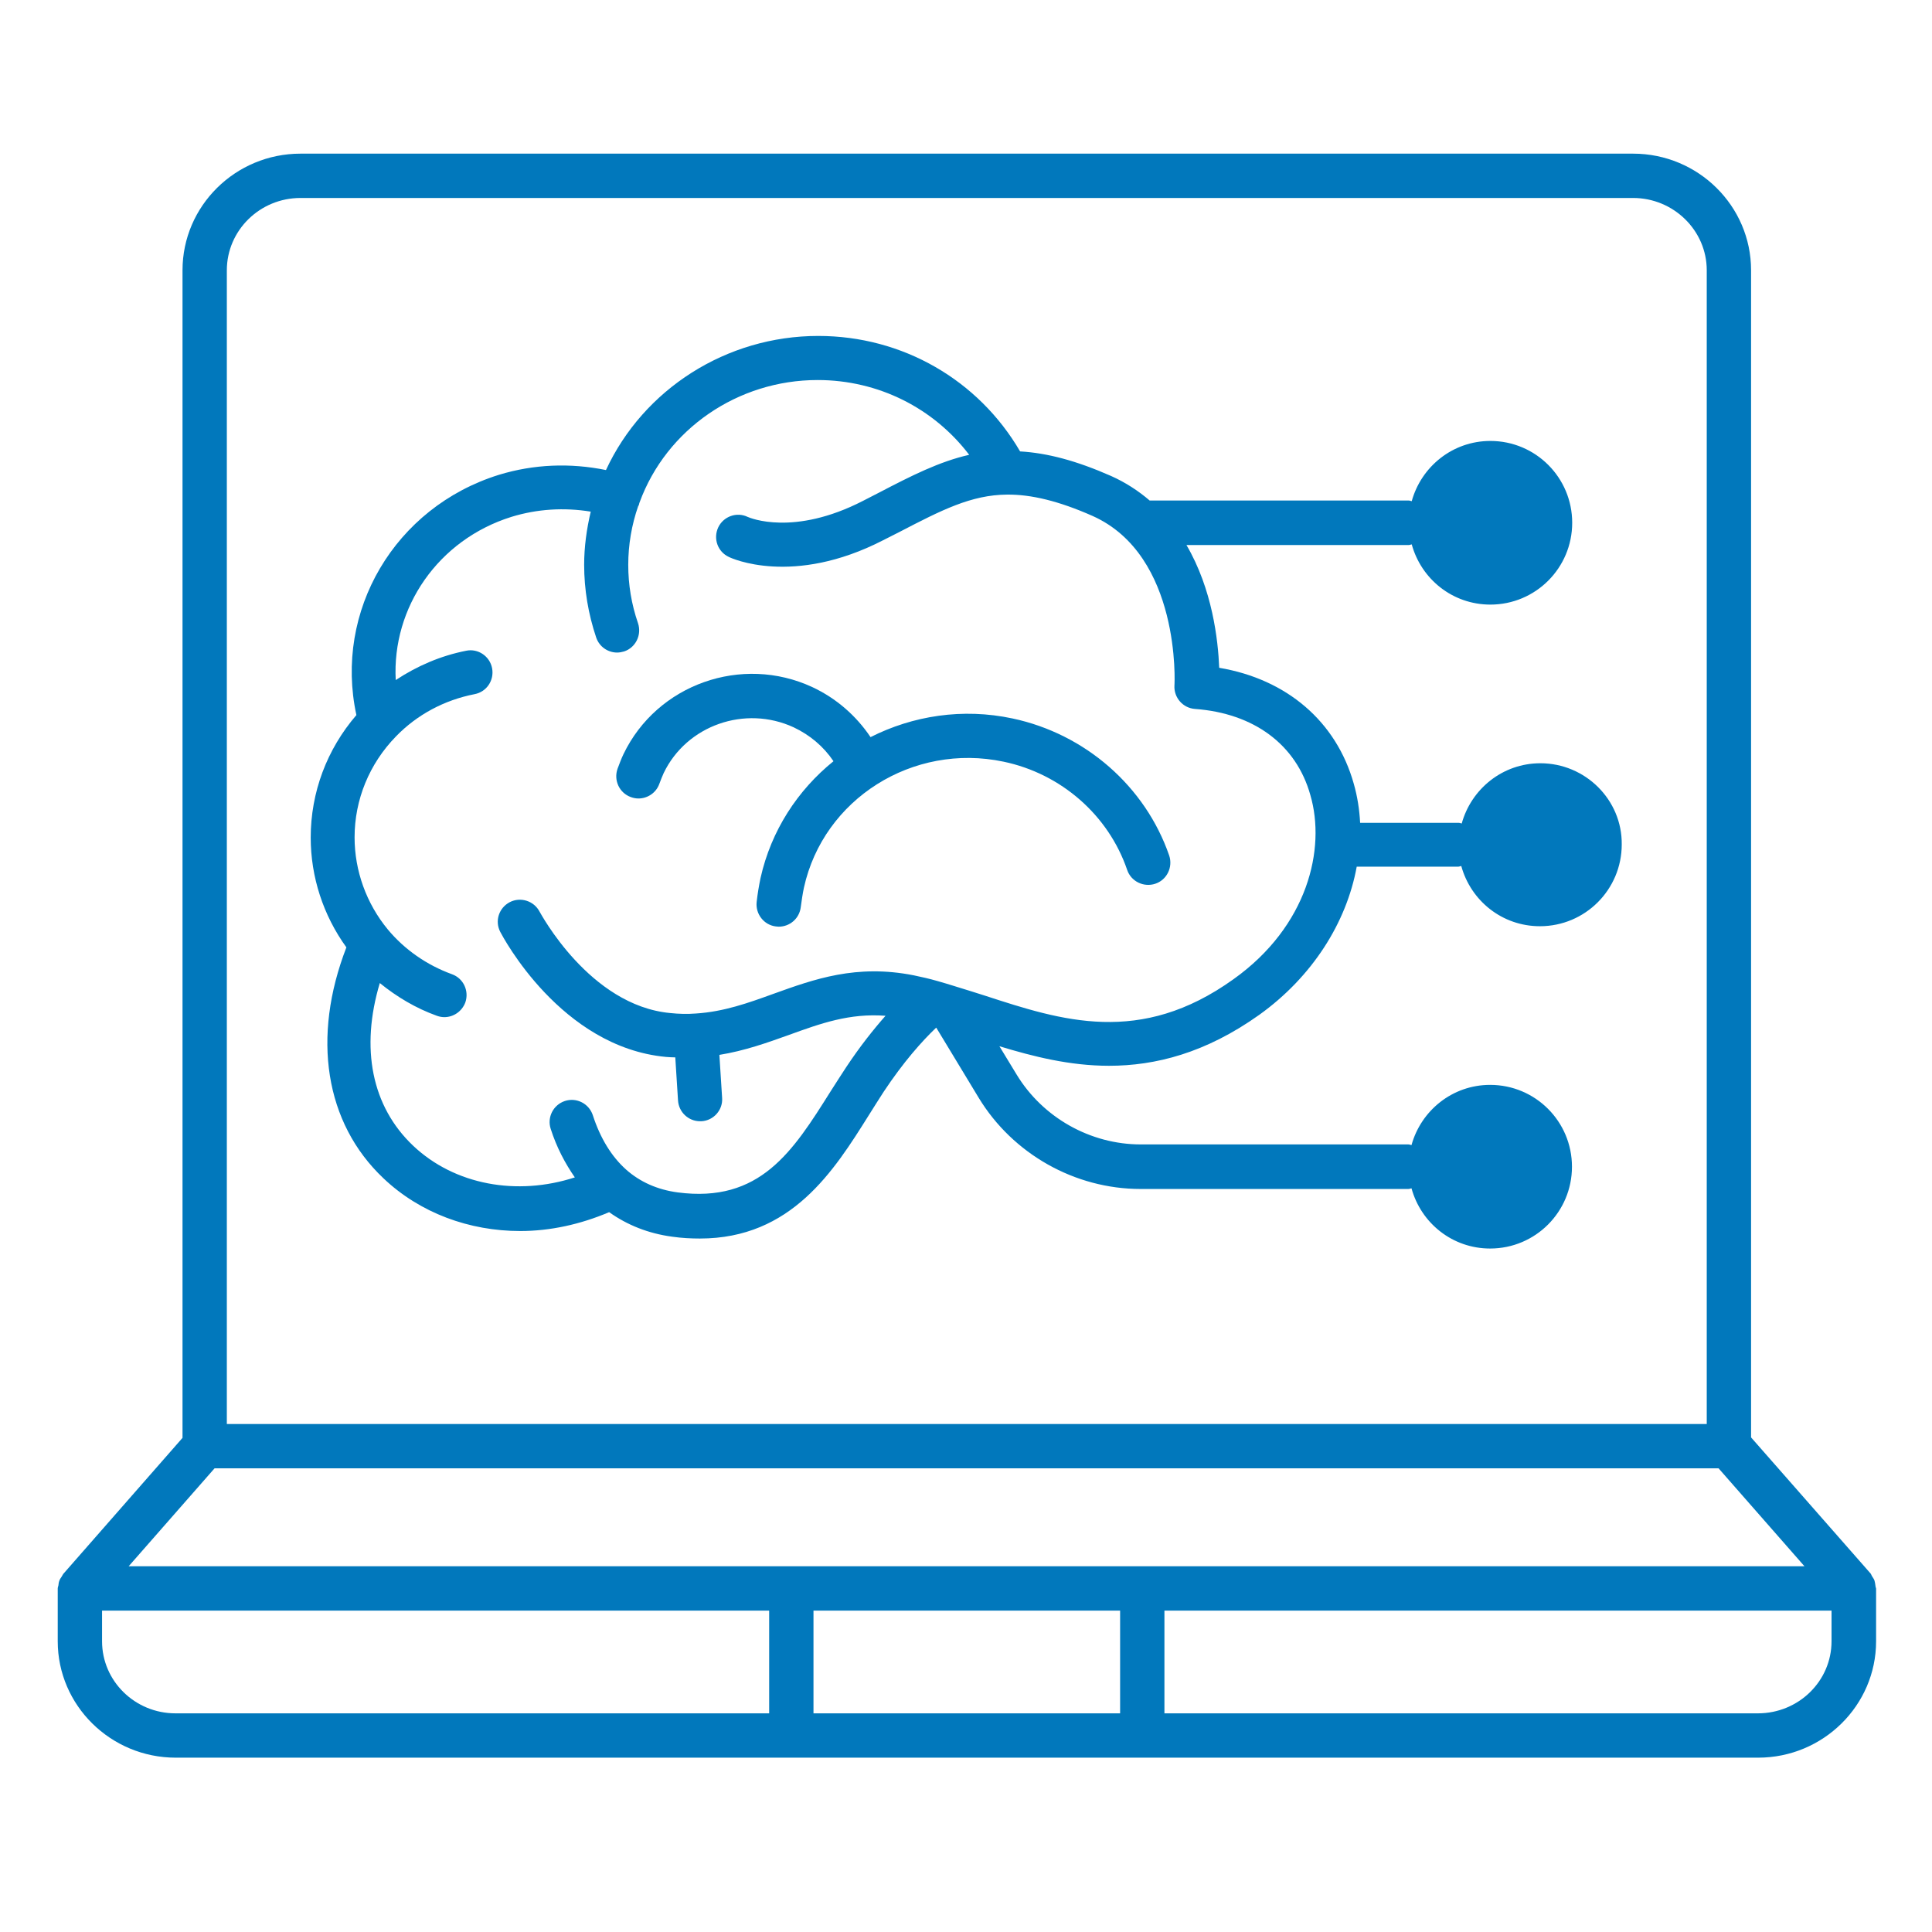 <?xml version="1.0" encoding="utf-8"?>
<!-- Generator: Adobe Illustrator 25.1.0, SVG Export Plug-In . SVG Version: 6.00 Build 0)  -->
<svg version="1.1" id="Ebene_1" xmlns="http://www.w3.org/2000/svg" xmlns:xlink="http://www.w3.org/1999/xlink" x="0px" y="0px"
	 viewBox="0 0 85 85" style="enable-background:new 0 0 85 85;" xml:space="preserve">
<style type="text/css">
	.st0{fill:#0178BC;}
</style>
<g>
	<path class="st0" d="M67.77,33.58c-1.66,0-3.04,1.13-3.46,2.65c-0.05-0.01-0.09-0.03-0.14-0.03h-4.33
		c-0.03-0.58-0.12-1.16-0.28-1.72c-0.77-2.74-2.95-4.6-5.92-5.1c-0.05-1.23-0.3-3.45-1.44-5.4h9.77c0.05,0,0.09-0.02,0.14-0.03
		c0.42,1.53,1.8,2.65,3.46,2.65c1.99,0,3.6-1.61,3.6-3.6s-1.61-3.6-3.6-3.6c-1.66,0-3.04,1.13-3.46,2.65
		c-0.05-0.01-0.09-0.03-0.14-0.03H50.58c-0.49-0.42-1.05-0.79-1.7-1.08c-1.52-0.67-2.8-1.01-4-1.08c-1.83-3.14-5.17-5.08-8.88-5.08
		c-4.04,0-7.69,2.34-9.34,5.9c-1.57-0.32-3.17-0.26-4.71,0.21c-4.59,1.43-7.26,6-6.27,10.57c-1.3,1.51-2.01,3.4-2.01,5.39
		c0,1.73,0.55,3.42,1.57,4.83c-1.53,3.95-0.95,7.72,1.63,10.16c1.61,1.53,3.78,2.32,6.02,2.32c1.31,0,2.64-0.29,3.91-0.83
		c0.8,0.57,1.73,0.94,2.78,1.08c0.42,0.06,0.83,0.08,1.21,0.08c4.03,0,5.9-2.98,7.43-5.42c0.22-0.35,0.44-0.7,0.66-1.04
		c0.87-1.31,1.68-2.22,2.31-2.82l1.87,3.09c1.5,2.47,4.23,4.01,7.12,4.01h11.78c0.05,0,0.09-0.02,0.14-0.03
		c0.42,1.53,1.8,2.65,3.46,2.65c1.99,0,3.6-1.61,3.6-3.6s-1.61-3.6-3.6-3.6c-1.66,0-3.04,1.13-3.46,2.65
		c-0.05-0.01-0.09-0.03-0.14-0.03H50.19c-2.22,0-4.31-1.18-5.46-3.07l-0.76-1.25c1.48,0.45,3.09,0.86,4.82,0.86
		c2.04,0,4.25-0.56,6.61-2.24c2.33-1.67,3.84-4.05,4.29-6.52h4.46c0.05,0,0.09-0.02,0.14-0.03c0.42,1.53,1.8,2.65,3.46,2.65
		c1.99,0,3.6-1.61,3.6-3.6C71.37,35.19,69.75,33.58,67.77,33.58z M54.27,43.08c-4.11,2.95-7.57,1.82-10.92,0.73
		c-0.44-0.14-0.88-0.28-1.31-0.41c-0.01,0-0.02-0.01-0.03-0.01c-0.26-0.08-0.52-0.16-0.77-0.23c-0.35-0.1-0.7-0.18-1.04-0.25
		c-2.53-0.5-4.38,0.17-6.16,0.81c-1.13,0.41-2.19,0.79-3.42,0.87c-0.38,0.03-0.75,0.02-1.13-0.02c-3.56-0.33-5.72-4.42-5.75-4.46
		c-0.25-0.48-0.84-0.66-1.31-0.42c-0.48,0.25-0.67,0.83-0.42,1.31c0.11,0.21,2.67,5.07,7.29,5.5c0.14,0.01,0.27,0.02,0.41,0.02
		l0.12,1.89c0.03,0.52,0.46,0.92,0.97,0.92c0.02,0,0.04,0,0.06,0c0.54-0.03,0.95-0.5,0.91-1.03l-0.12-1.89
		c1.11-0.18,2.09-0.53,3.04-0.87c1.43-0.52,2.69-0.97,4.27-0.85c-0.53,0.6-1.12,1.34-1.73,2.26c-0.23,0.35-0.46,0.71-0.69,1.07
		c-1.66,2.64-3.1,4.92-6.73,4.44c-0.89-0.12-1.65-0.46-2.26-1c-0.64-0.57-1.14-1.38-1.47-2.4c-0.17-0.51-0.72-0.79-1.23-0.62
		c-0.51,0.17-0.79,0.72-0.62,1.23c0.26,0.81,0.63,1.51,1.06,2.13c-2.55,0.83-5.29,0.33-7.11-1.39c-1.83-1.73-2.33-4.29-1.47-7.16
		c0.75,0.61,1.59,1.11,2.51,1.44c0.11,0.04,0.22,0.06,0.33,0.06c0.4,0,0.77-0.25,0.92-0.64c0.18-0.51-0.08-1.07-0.59-1.25
		c-1.1-0.4-2.08-1.08-2.82-1.97c-0.94-1.14-1.46-2.58-1.46-4.05c0-1.66,0.65-3.24,1.82-4.44c0.93-0.96,2.13-1.6,3.46-1.86
		c0.53-0.1,0.87-0.61,0.77-1.14c-0.1-0.53-0.62-0.88-1.14-0.77c-1.12,0.22-2.16,0.67-3.1,1.29c-0.17-3.19,1.86-6.17,5.09-7.18
		c1.14-0.35,2.32-0.42,3.49-0.23c-0.18,0.76-0.29,1.55-0.29,2.34c0,1.08,0.18,2.16,0.53,3.2c0.14,0.41,0.52,0.66,0.92,0.66
		c0.1,0,0.21-0.02,0.31-0.05c0.51-0.17,0.78-0.73,0.61-1.24c-0.29-0.84-0.43-1.7-0.43-2.57c0-0.88,0.15-1.76,0.44-2.59
		c0.01-0.01,0.01-0.02,0.02-0.02c0.02-0.05,0.02-0.1,0.04-0.14c1.18-3.22,4.32-5.38,7.83-5.38c2.68,0,5.11,1.24,6.67,3.29
		c-1.32,0.3-2.54,0.92-3.96,1.66l-0.72,0.37c-3.04,1.56-4.96,0.75-5.07,0.7c-0.48-0.23-1.06-0.02-1.29,0.46
		c-0.23,0.49-0.03,1.07,0.46,1.3c0.11,0.06,2.82,1.31,6.79-0.73l0.73-0.37c1.83-0.95,3.15-1.63,4.73-1.64
		c1.05-0.01,2.27,0.28,3.76,0.94c3.89,1.74,3.61,7.4,3.6,7.46c-0.03,0.53,0.37,0.99,0.9,1.03c2.6,0.19,4.46,1.57,5.08,3.79
		C58.34,37.34,57.54,40.75,54.27,43.08z"/>
	<path class="st0" d="M82.51,69.75c-0.01-0.07-0.02-0.14-0.04-0.21c-0.02-0.06-0.06-0.12-0.1-0.18c-0.03-0.04-0.04-0.09-0.07-0.13
		l-5.26-5.99V11.89c0-2.83-2.33-5.13-5.19-5.13H13.22c-2.86,0-5.19,2.3-5.19,5.13v51.37l-5.25,5.99c-0.03,0.04-0.04,0.08-0.07,0.12
		c-0.04,0.06-0.08,0.11-0.1,0.18c-0.03,0.07-0.03,0.13-0.04,0.2c-0.01,0.05-0.03,0.09-0.03,0.14v2.32c0,2.82,2.33,5.12,5.19,5.12
		h69.62c2.86,0,5.19-2.3,5.19-5.12v-2.32C82.53,69.84,82.51,69.8,82.51,69.75z M49.28,70.86v4.52H35.79v-4.52H49.28z M5.66,68.91
		l3.78-4.31h66.17l3.78,4.31H5.66z M9.98,11.89c0-1.75,1.45-3.18,3.24-3.18h58.63c1.78,0,3.24,1.43,3.24,3.18v50.76H9.98V11.89z
		 M4.49,72.21v-1.35h29.35v4.52H7.72C5.94,75.38,4.49,73.96,4.49,72.21z M80.58,72.21c0,1.75-1.45,3.17-3.24,3.17H51.23v-4.52h29.35
		V72.21z"/>
	<path class="st0" d="M44.55,31.61c-2.2-0.47-4.39-0.12-6.25,0.82c-0.63-0.94-1.51-1.71-2.56-2.2c-3.1-1.44-6.83-0.13-8.31,2.95
		c-0.1,0.21-0.18,0.43-0.26,0.64c-0.18,0.51,0.08,1.07,0.59,1.25c0.11,0.04,0.22,0.06,0.33,0.06c0.4,0,0.78-0.25,0.92-0.65
		c0.06-0.17,0.13-0.33,0.19-0.47c1.01-2.1,3.58-3,5.72-2.01c0.72,0.34,1.32,0.85,1.75,1.49c-1.57,1.27-2.74,3.04-3.21,5.14
		c-0.07,0.34-0.13,0.69-0.17,1.05c-0.06,0.53,0.32,1.02,0.85,1.08c0.04,0,0.08,0.01,0.12,0.01c0.49,0,0.91-0.36,0.97-0.86
		c0.04-0.29,0.08-0.58,0.14-0.86c0.86-3.9,4.79-6.38,8.78-5.54c2.54,0.53,4.62,2.36,5.44,4.76c0.17,0.51,0.73,0.78,1.24,0.61
		c0.51-0.17,0.78-0.73,0.61-1.24C50.39,34.6,47.75,32.29,44.55,31.61z"/>
</g>
</svg>
